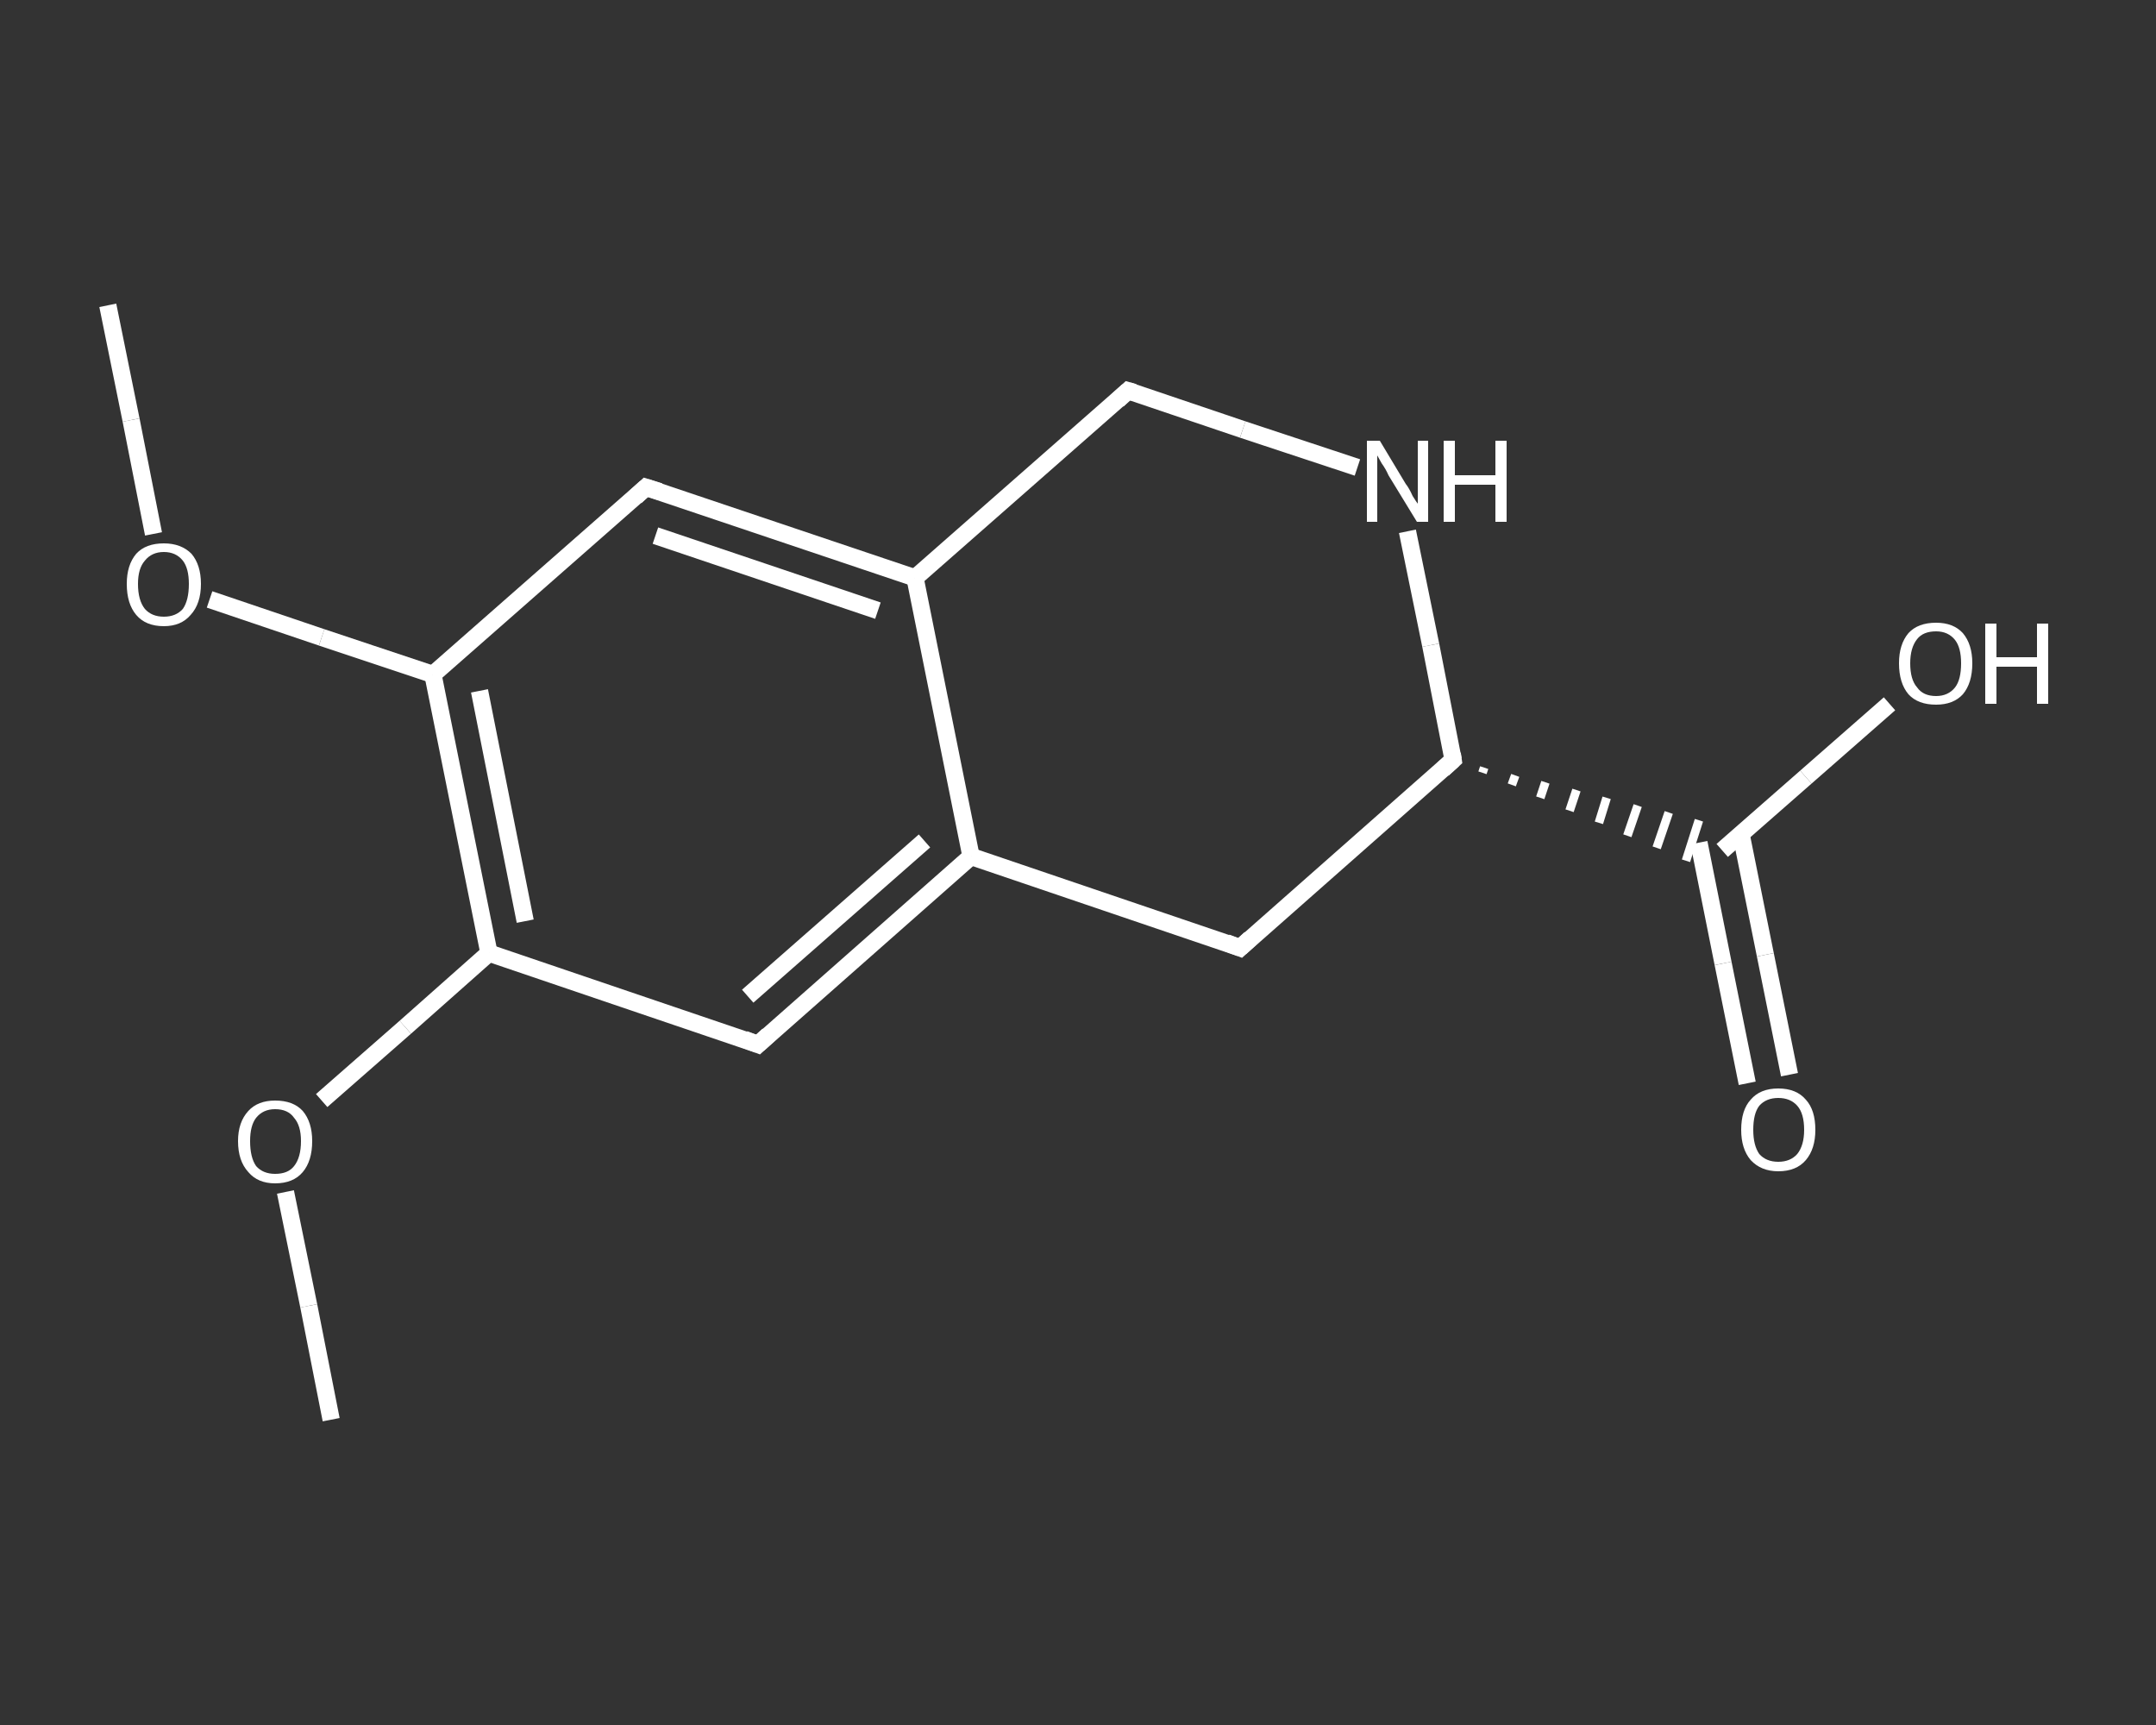 <?xml version='1.0' encoding='iso-8859-1'?>
<svg version='1.1' baseProfile='full'
              xmlns='http://www.w3.org/2000/svg'
                      xmlns:rdkit='http://www.rdkit.org/xml'
                      xmlns:xlink='http://www.w3.org/1999/xlink'
                  xml:space='preserve'
width='250px' height='200px' viewBox='0 0 250 200'>
<rect x="0" y="0" width="250" height="200" fill="#333333" stroke="none"/>
<!-- END OF HEADER -->
<rect style='opacity:1.0;fill:transparent;stroke:none' width='250.0' height='200.0' x='0.0' y='0.0'> </rect>
<path class='bond-0 atom-0 atom-1' d='M 12.5,35.4 L 15.2,48.7' style='fill:none;fill-rule:evenodd;stroke:#FFFFFF;stroke-width:2.0px;stroke-linecap:butt;stroke-linejoin:miter;stroke-opacity:1' />
<path class='bond-0 atom-0 atom-1' d='M 15.2,48.7 L 17.8,61.9' style='fill:none;fill-rule:evenodd;stroke:#FFFFFF;stroke-width:2.0px;stroke-linecap:butt;stroke-linejoin:miter;stroke-opacity:1' />
<path class='bond-1 atom-1 atom-2' d='M 24.3,69.5 L 37.3,73.9' style='fill:none;fill-rule:evenodd;stroke:#FFFFFF;stroke-width:2.0px;stroke-linecap:butt;stroke-linejoin:miter;stroke-opacity:1' />
<path class='bond-1 atom-1 atom-2' d='M 37.3,73.9 L 50.2,78.2' style='fill:none;fill-rule:evenodd;stroke:#FFFFFF;stroke-width:2.0px;stroke-linecap:butt;stroke-linejoin:miter;stroke-opacity:1' />
<path class='bond-2 atom-2 atom-3' d='M 50.2,78.2 L 74.9,56.5' style='fill:none;fill-rule:evenodd;stroke:#FFFFFF;stroke-width:2.0px;stroke-linecap:butt;stroke-linejoin:miter;stroke-opacity:1' />
<path class='bond-3 atom-3 atom-4' d='M 74.9,56.5 L 106.1,67.0' style='fill:none;fill-rule:evenodd;stroke:#FFFFFF;stroke-width:2.0px;stroke-linecap:butt;stroke-linejoin:miter;stroke-opacity:1' />
<path class='bond-3 atom-3 atom-4' d='M 76.0,62.1 L 101.8,70.8' style='fill:none;fill-rule:evenodd;stroke:#FFFFFF;stroke-width:2.0px;stroke-linecap:butt;stroke-linejoin:miter;stroke-opacity:1' />
<path class='bond-4 atom-4 atom-5' d='M 106.1,67.0 L 112.6,99.3' style='fill:none;fill-rule:evenodd;stroke:#FFFFFF;stroke-width:2.0px;stroke-linecap:butt;stroke-linejoin:miter;stroke-opacity:1' />
<path class='bond-5 atom-5 atom-6' d='M 112.6,99.3 L 87.9,121.1' style='fill:none;fill-rule:evenodd;stroke:#FFFFFF;stroke-width:2.0px;stroke-linecap:butt;stroke-linejoin:miter;stroke-opacity:1' />
<path class='bond-5 atom-5 atom-6' d='M 107.2,97.5 L 86.7,115.5' style='fill:none;fill-rule:evenodd;stroke:#FFFFFF;stroke-width:2.0px;stroke-linecap:butt;stroke-linejoin:miter;stroke-opacity:1' />
<path class='bond-6 atom-6 atom-7' d='M 87.9,121.1 L 56.7,110.5' style='fill:none;fill-rule:evenodd;stroke:#FFFFFF;stroke-width:2.0px;stroke-linecap:butt;stroke-linejoin:miter;stroke-opacity:1' />
<path class='bond-7 atom-7 atom-8' d='M 56.7,110.5 L 47.0,119.1' style='fill:none;fill-rule:evenodd;stroke:#FFFFFF;stroke-width:2.0px;stroke-linecap:butt;stroke-linejoin:miter;stroke-opacity:1' />
<path class='bond-7 atom-7 atom-8' d='M 47.0,119.1 L 37.3,127.6' style='fill:none;fill-rule:evenodd;stroke:#FFFFFF;stroke-width:2.0px;stroke-linecap:butt;stroke-linejoin:miter;stroke-opacity:1' />
<path class='bond-8 atom-8 atom-9' d='M 33.1,138.2 L 35.8,151.4' style='fill:none;fill-rule:evenodd;stroke:#FFFFFF;stroke-width:2.0px;stroke-linecap:butt;stroke-linejoin:miter;stroke-opacity:1' />
<path class='bond-8 atom-8 atom-9' d='M 35.8,151.4 L 38.4,164.6' style='fill:none;fill-rule:evenodd;stroke:#FFFFFF;stroke-width:2.0px;stroke-linecap:butt;stroke-linejoin:miter;stroke-opacity:1' />
<path class='bond-9 atom-5 atom-10' d='M 112.6,99.3 L 143.8,109.9' style='fill:none;fill-rule:evenodd;stroke:#FFFFFF;stroke-width:2.0px;stroke-linecap:butt;stroke-linejoin:miter;stroke-opacity:1' />
<path class='bond-10 atom-10 atom-11' d='M 143.8,109.9 L 168.5,88.1' style='fill:none;fill-rule:evenodd;stroke:#FFFFFF;stroke-width:2.0px;stroke-linecap:butt;stroke-linejoin:miter;stroke-opacity:1' />
<path class='bond-11 atom-11 atom-12' d='M 171.9,89.6 L 172.1,89.0' style='fill:none;fill-rule:evenodd;stroke:#FFFFFF;stroke-width:1.0px;stroke-linecap:butt;stroke-linejoin:miter;stroke-opacity:1' />
<path class='bond-11 atom-11 atom-12' d='M 175.3,91.0 L 175.7,89.9' style='fill:none;fill-rule:evenodd;stroke:#FFFFFF;stroke-width:1.0px;stroke-linecap:butt;stroke-linejoin:miter;stroke-opacity:1' />
<path class='bond-11 atom-11 atom-12' d='M 178.6,92.5 L 179.2,90.7' style='fill:none;fill-rule:evenodd;stroke:#FFFFFF;stroke-width:1.0px;stroke-linecap:butt;stroke-linejoin:miter;stroke-opacity:1' />
<path class='bond-11 atom-11 atom-12' d='M 182.0,94.0 L 182.8,91.6' style='fill:none;fill-rule:evenodd;stroke:#FFFFFF;stroke-width:1.0px;stroke-linecap:butt;stroke-linejoin:miter;stroke-opacity:1' />
<path class='bond-11 atom-11 atom-12' d='M 185.4,95.4 L 186.3,92.5' style='fill:none;fill-rule:evenodd;stroke:#FFFFFF;stroke-width:1.0px;stroke-linecap:butt;stroke-linejoin:miter;stroke-opacity:1' />
<path class='bond-11 atom-11 atom-12' d='M 188.7,96.9 L 189.9,93.4' style='fill:none;fill-rule:evenodd;stroke:#FFFFFF;stroke-width:1.0px;stroke-linecap:butt;stroke-linejoin:miter;stroke-opacity:1' />
<path class='bond-11 atom-11 atom-12' d='M 192.1,98.3 L 193.5,94.2' style='fill:none;fill-rule:evenodd;stroke:#FFFFFF;stroke-width:1.0px;stroke-linecap:butt;stroke-linejoin:miter;stroke-opacity:1' />
<path class='bond-11 atom-11 atom-12' d='M 195.5,99.8 L 197.0,95.1' style='fill:none;fill-rule:evenodd;stroke:#FFFFFF;stroke-width:1.0px;stroke-linecap:butt;stroke-linejoin:miter;stroke-opacity:1' />
<path class='bond-12 atom-12 atom-13' d='M 197.0,97.7 L 199.8,111.7' style='fill:none;fill-rule:evenodd;stroke:#FFFFFF;stroke-width:2.0px;stroke-linecap:butt;stroke-linejoin:miter;stroke-opacity:1' />
<path class='bond-12 atom-12 atom-13' d='M 199.8,111.7 L 202.6,125.6' style='fill:none;fill-rule:evenodd;stroke:#FFFFFF;stroke-width:2.0px;stroke-linecap:butt;stroke-linejoin:miter;stroke-opacity:1' />
<path class='bond-12 atom-12 atom-13' d='M 201.9,96.8 L 204.7,110.7' style='fill:none;fill-rule:evenodd;stroke:#FFFFFF;stroke-width:2.0px;stroke-linecap:butt;stroke-linejoin:miter;stroke-opacity:1' />
<path class='bond-12 atom-12 atom-13' d='M 204.7,110.7 L 207.5,124.6' style='fill:none;fill-rule:evenodd;stroke:#FFFFFF;stroke-width:2.0px;stroke-linecap:butt;stroke-linejoin:miter;stroke-opacity:1' />
<path class='bond-13 atom-12 atom-14' d='M 199.7,98.6 L 209.4,90.1' style='fill:none;fill-rule:evenodd;stroke:#FFFFFF;stroke-width:2.0px;stroke-linecap:butt;stroke-linejoin:miter;stroke-opacity:1' />
<path class='bond-13 atom-12 atom-14' d='M 209.4,90.1 L 219.1,81.6' style='fill:none;fill-rule:evenodd;stroke:#FFFFFF;stroke-width:2.0px;stroke-linecap:butt;stroke-linejoin:miter;stroke-opacity:1' />
<path class='bond-14 atom-11 atom-15' d='M 168.5,88.1 L 165.9,74.8' style='fill:none;fill-rule:evenodd;stroke:#FFFFFF;stroke-width:2.0px;stroke-linecap:butt;stroke-linejoin:miter;stroke-opacity:1' />
<path class='bond-14 atom-11 atom-15' d='M 165.9,74.8 L 163.2,61.6' style='fill:none;fill-rule:evenodd;stroke:#FFFFFF;stroke-width:2.0px;stroke-linecap:butt;stroke-linejoin:miter;stroke-opacity:1' />
<path class='bond-15 atom-15 atom-16' d='M 157.4,54.2 L 144.1,49.8' style='fill:none;fill-rule:evenodd;stroke:#FFFFFF;stroke-width:2.0px;stroke-linecap:butt;stroke-linejoin:miter;stroke-opacity:1' />
<path class='bond-15 atom-15 atom-16' d='M 144.1,49.8 L 130.8,45.3' style='fill:none;fill-rule:evenodd;stroke:#FFFFFF;stroke-width:2.0px;stroke-linecap:butt;stroke-linejoin:miter;stroke-opacity:1' />
<path class='bond-16 atom-7 atom-2' d='M 56.7,110.5 L 50.2,78.2' style='fill:none;fill-rule:evenodd;stroke:#FFFFFF;stroke-width:2.0px;stroke-linecap:butt;stroke-linejoin:miter;stroke-opacity:1' />
<path class='bond-16 atom-7 atom-2' d='M 60.9,106.8 L 55.6,80.1' style='fill:none;fill-rule:evenodd;stroke:#FFFFFF;stroke-width:2.0px;stroke-linecap:butt;stroke-linejoin:miter;stroke-opacity:1' />
<path class='bond-17 atom-16 atom-4' d='M 130.8,45.3 L 106.1,67.0' style='fill:none;fill-rule:evenodd;stroke:#FFFFFF;stroke-width:2.0px;stroke-linecap:butt;stroke-linejoin:miter;stroke-opacity:1' />
<path d='M 73.7,57.6 L 74.9,56.5 L 76.5,57.0' style='fill:none;stroke:#FFFFFF;stroke-width:2.0px;stroke-linecap:butt;stroke-linejoin:miter;stroke-opacity:1;' />
<path d='M 89.1,120.0 L 87.9,121.1 L 86.3,120.5' style='fill:none;stroke:#FFFFFF;stroke-width:2.0px;stroke-linecap:butt;stroke-linejoin:miter;stroke-opacity:1;' />
<path d='M 142.2,109.3 L 143.8,109.9 L 145.0,108.8' style='fill:none;stroke:#FFFFFF;stroke-width:2.0px;stroke-linecap:butt;stroke-linejoin:miter;stroke-opacity:1;' />
<path d='M 167.3,89.2 L 168.5,88.1 L 168.4,87.4' style='fill:none;stroke:#FFFFFF;stroke-width:2.0px;stroke-linecap:butt;stroke-linejoin:miter;stroke-opacity:1;' />
<path d='M 131.5,45.5 L 130.8,45.3 L 129.6,46.4' style='fill:none;stroke:#FFFFFF;stroke-width:2.0px;stroke-linecap:butt;stroke-linejoin:miter;stroke-opacity:1;' />
<path class='atom-1' d='M 14.7 67.7
Q 14.7 65.5, 15.8 64.2
Q 16.9 63.0, 19.0 63.0
Q 21.0 63.0, 22.2 64.2
Q 23.3 65.5, 23.3 67.7
Q 23.3 70.0, 22.1 71.3
Q 21.0 72.6, 19.0 72.6
Q 16.9 72.6, 15.8 71.3
Q 14.7 70.0, 14.7 67.7
M 19.0 71.5
Q 20.4 71.5, 21.2 70.6
Q 21.9 69.6, 21.9 67.7
Q 21.9 65.9, 21.2 65.0
Q 20.4 64.0, 19.0 64.0
Q 17.6 64.0, 16.8 65.0
Q 16.0 65.9, 16.0 67.7
Q 16.0 69.6, 16.8 70.6
Q 17.6 71.5, 19.0 71.5
' fill='#FFFFFF'/>
<path class='atom-8' d='M 27.6 132.3
Q 27.6 130.1, 28.8 128.8
Q 29.9 127.6, 31.9 127.6
Q 34.0 127.6, 35.1 128.8
Q 36.2 130.1, 36.2 132.3
Q 36.2 134.6, 35.1 135.9
Q 34.0 137.2, 31.9 137.2
Q 29.9 137.2, 28.8 135.9
Q 27.6 134.6, 27.6 132.3
M 31.9 136.1
Q 33.4 136.1, 34.1 135.2
Q 34.9 134.2, 34.9 132.3
Q 34.9 130.5, 34.1 129.6
Q 33.4 128.6, 31.9 128.6
Q 30.5 128.6, 29.7 129.6
Q 29.0 130.5, 29.0 132.3
Q 29.0 134.2, 29.7 135.2
Q 30.5 136.1, 31.9 136.1
' fill='#FFFFFF'/>
<path class='atom-13' d='M 201.9 131.0
Q 201.9 128.7, 203.0 127.5
Q 204.1 126.2, 206.2 126.2
Q 208.3 126.2, 209.4 127.5
Q 210.5 128.7, 210.5 131.0
Q 210.5 133.2, 209.4 134.5
Q 208.3 135.8, 206.2 135.8
Q 204.2 135.8, 203.0 134.5
Q 201.9 133.2, 201.9 131.0
M 206.2 134.7
Q 207.6 134.7, 208.4 133.8
Q 209.2 132.8, 209.2 131.0
Q 209.2 129.1, 208.4 128.2
Q 207.6 127.3, 206.2 127.3
Q 204.8 127.3, 204.0 128.2
Q 203.3 129.1, 203.3 131.0
Q 203.3 132.8, 204.0 133.8
Q 204.8 134.7, 206.2 134.7
' fill='#FFFFFF'/>
<path class='atom-14' d='M 220.2 76.9
Q 220.2 74.7, 221.3 73.4
Q 222.4 72.2, 224.5 72.2
Q 226.5 72.2, 227.6 73.4
Q 228.7 74.7, 228.7 76.9
Q 228.7 79.2, 227.6 80.5
Q 226.5 81.7, 224.5 81.7
Q 222.4 81.7, 221.3 80.5
Q 220.2 79.2, 220.2 76.9
M 224.5 80.7
Q 225.9 80.7, 226.7 79.7
Q 227.4 78.8, 227.4 76.9
Q 227.4 75.1, 226.7 74.2
Q 225.9 73.2, 224.5 73.2
Q 223.0 73.2, 222.3 74.1
Q 221.5 75.1, 221.5 76.9
Q 221.5 78.8, 222.3 79.7
Q 223.0 80.7, 224.5 80.7
' fill='#FFFFFF'/>
<path class='atom-14' d='M 230.2 72.3
L 231.5 72.3
L 231.5 76.2
L 236.2 76.2
L 236.2 72.3
L 237.5 72.3
L 237.5 81.6
L 236.2 81.6
L 236.2 77.3
L 231.5 77.3
L 231.5 81.6
L 230.2 81.6
L 230.2 72.3
' fill='#FFFFFF'/>
<path class='atom-15' d='M 160.0 51.1
L 163.0 56.1
Q 163.4 56.6, 163.8 57.5
Q 164.3 58.3, 164.4 58.4
L 164.4 51.1
L 165.6 51.1
L 165.6 60.5
L 164.3 60.5
L 161.0 55.1
Q 160.7 54.4, 160.2 53.7
Q 159.8 53.0, 159.7 52.8
L 159.7 60.5
L 158.5 60.5
L 158.5 51.1
L 160.0 51.1
' fill='#FFFFFF'/>
<path class='atom-15' d='M 167.4 51.1
L 168.7 51.1
L 168.7 55.1
L 173.4 55.1
L 173.4 51.1
L 174.7 51.1
L 174.7 60.5
L 173.4 60.5
L 173.4 56.2
L 168.7 56.2
L 168.7 60.5
L 167.4 60.5
L 167.4 51.1
' fill='#FFFFFF'/>
</svg>
